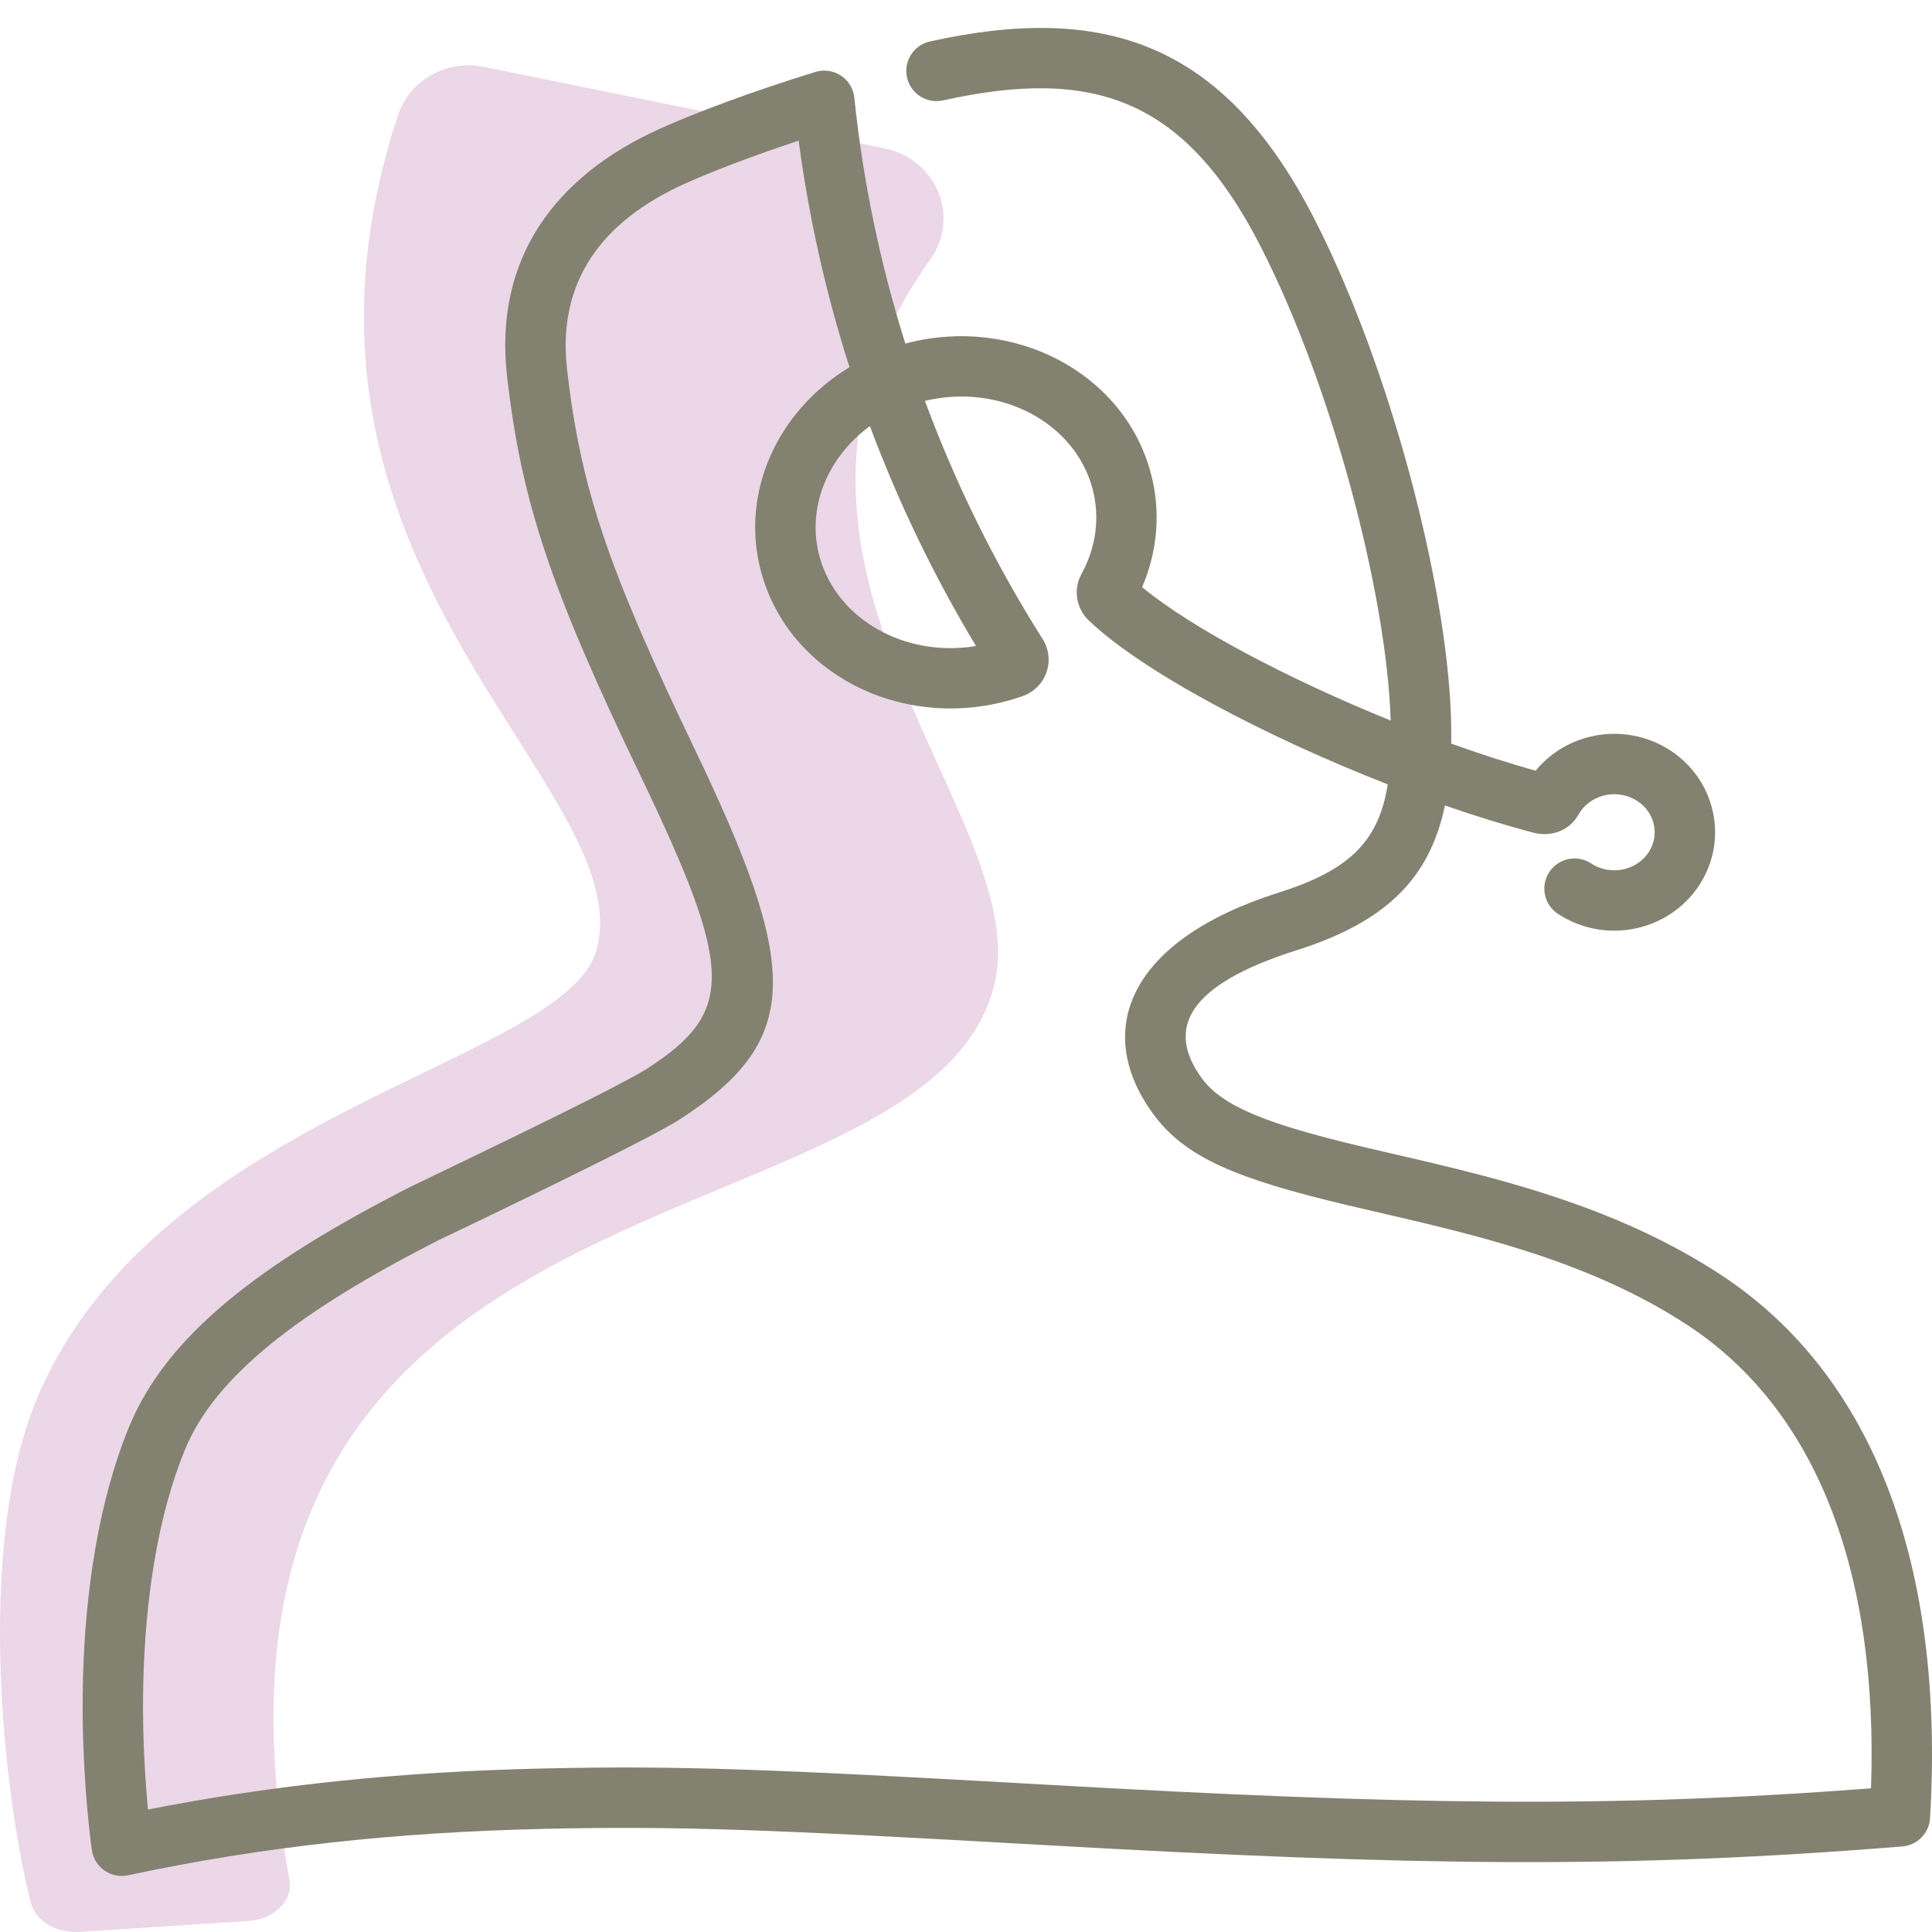 <svg height="80" viewBox="0 0 80 80" width="80" xmlns="http://www.w3.org/2000/svg"><g fill="none" fill-rule="evenodd"><path d="m24.718 39.275c-1.197 4.755-18.106 6.656-23.165 18.583-2.657 6.268-1.324 16.946-.266 20.96.193.734 1.047 1.239 1.997 1.177l6.991-.45c.518-.034.996-.235 1.319-.555.325-.319.466-.73.393-1.134-5.6-30.57 26.056-25.59 29.148-36.934 1.926-7.062-11.56-17.663-2.61-30.185.585-.817.707-1.862.326-2.785-.38-.924-1.213-1.602-2.219-1.807l-16.597-3.377c-1.544-.314-3.076.551-3.555 2.004-6.164 18.678 9.955 27.68 8.238 34.503" fill="#ebd7e8"/><path d="m60.092 30.793c.006-.338.003-.688-.008-1.051-.171-5.527-2.503-14.506-5.656-20.673-3.771-7.37-8.768-8.934-15.92-7.353-.674.149-1.1.816-.951 1.49.149.674.816 1.1 1.49.951 6.148-1.359 9.977-.161 13.154 6.051 2.986 5.839 5.223 14.456 5.383 19.611 0.0.005 0.0.01 0.0.016-4.172-1.691-8.216-3.807-10.291-5.522.653-1.518.786-3.189.34-4.794-1.14-4.111-5.669-6.453-10.087-5.308-.02.005-.039.01-.058.015-1.043-3.309-1.752-6.718-2.112-10.18-.03-.285-.157-.552-.359-.755-.328-.328-.809-.448-1.252-.312-2.543.78-5.013 1.7-6.518 2.387-4.227 1.932-6.816 5.315-6.249 10.233.598 5.189 1.791 8.745 5.497 16.467 3.873 8.068 3.963 9.819.303 12.182-1.344.868-9.495 4.738-9.794 4.891-6.289 3.203-10.123 6.187-11.665 9.957-.622 1.521-1.08 3.208-1.394 5.033-.608 3.544-.64 7.29-.33 10.776.041.462.085.878.129 1.242.027.222.048.379.061.466.106.713.793 1.188 1.498 1.038 5.567-1.19 11.127-1.785 17.254-1.922 5.507-.123 9.28.024 20.52.662 15.517.88 24.157 1.001 35.696.066.621-.05 1.11-.55 1.147-1.173.609-10.351-2.269-18.315-8.689-22.514-1.887-1.234-3.971-2.215-6.331-3.034-1.366-.474-2.788-.884-4.45-1.3-.631-.158-1.263-.309-2.106-.505l-1.007-.233c-.393-.091-.687-.16-.97-.227-3.984-.946-5.781-1.682-6.619-2.845-1.441-2-.65-3.823 3.935-5.275 3.65-1.157 5.509-2.925 6.148-5.998 1.264.438 2.5.82 3.664 1.127.704.183 1.479-.055 1.87-.754.213-.379.581-.664 1.035-.782.907-.236 1.829.279 2.063 1.12.229.826-.285 1.686-1.175 1.917-.489.127-.996.039-1.404-.229-.577-.379-1.352-.219-1.731.358-.379.577-.219 1.352.358 1.731.993.653 2.226.865 3.404.559 2.227-.577 3.564-2.817 2.957-5.005-.603-2.172-2.888-3.446-5.1-2.872-.876.227-1.635.719-2.186 1.39-1.115-.311-2.296-.692-3.496-1.122zm-28.559-7.055c1.142 4.112 5.671 6.455 10.088 5.308.241-.062.482-.136.723-.22.455-.159.819-.514.983-.972.167-.46.111-.975-.153-1.391-1.977-3.128-3.608-6.434-4.874-9.864 3.102-.74 6.174.879 6.925 3.588.334 1.202.171 2.46-.444 3.582-.355.645-.214 1.43.305 1.926 2.247 2.135 7.307 4.803 12.378 6.784-.384 2.423-1.659 3.577-4.534 4.488-6.108 1.935-7.715 5.64-5.208 9.12 1.333 1.848 3.47 2.724 8.07 3.816.287.068.585.138.982.23l1.005.233c.831.193 1.45.341 2.065.495 1.595.399 2.95.79 4.237 1.237 2.178.756 4.08 1.65 5.782 2.764 5.344 3.496 7.921 10.196 7.612 19.189-10.86.829-19.343.689-34.256-.157-11.31-.641-15.12-.791-20.717-.665-5.785.129-11.092.659-16.374 1.7-.008-.08-.015-.162-.023-.246-.292-3.289-.262-6.833.304-10.132.284-1.655.696-3.169 1.244-4.51 1.241-3.037 4.704-5.732 10.485-8.676.15-.076 8.512-4.047 10.016-5.018 5.109-3.299 4.955-6.279.595-15.364-3.596-7.492-4.706-10.801-5.267-15.671-.424-3.678 1.466-6.147 4.805-7.673 1.124-.513 2.872-1.183 4.783-1.815.423 3.187 1.129 6.326 2.106 9.381-2.975 1.798-4.569 5.205-3.644 8.533zm8.881 3.012c-2.943.488-5.757-1.104-6.472-3.68-.561-2.021.315-4.136 2.079-5.427 1.175 3.149 2.643 6.198 4.393 9.107z" fill="#838271"/></g></svg>